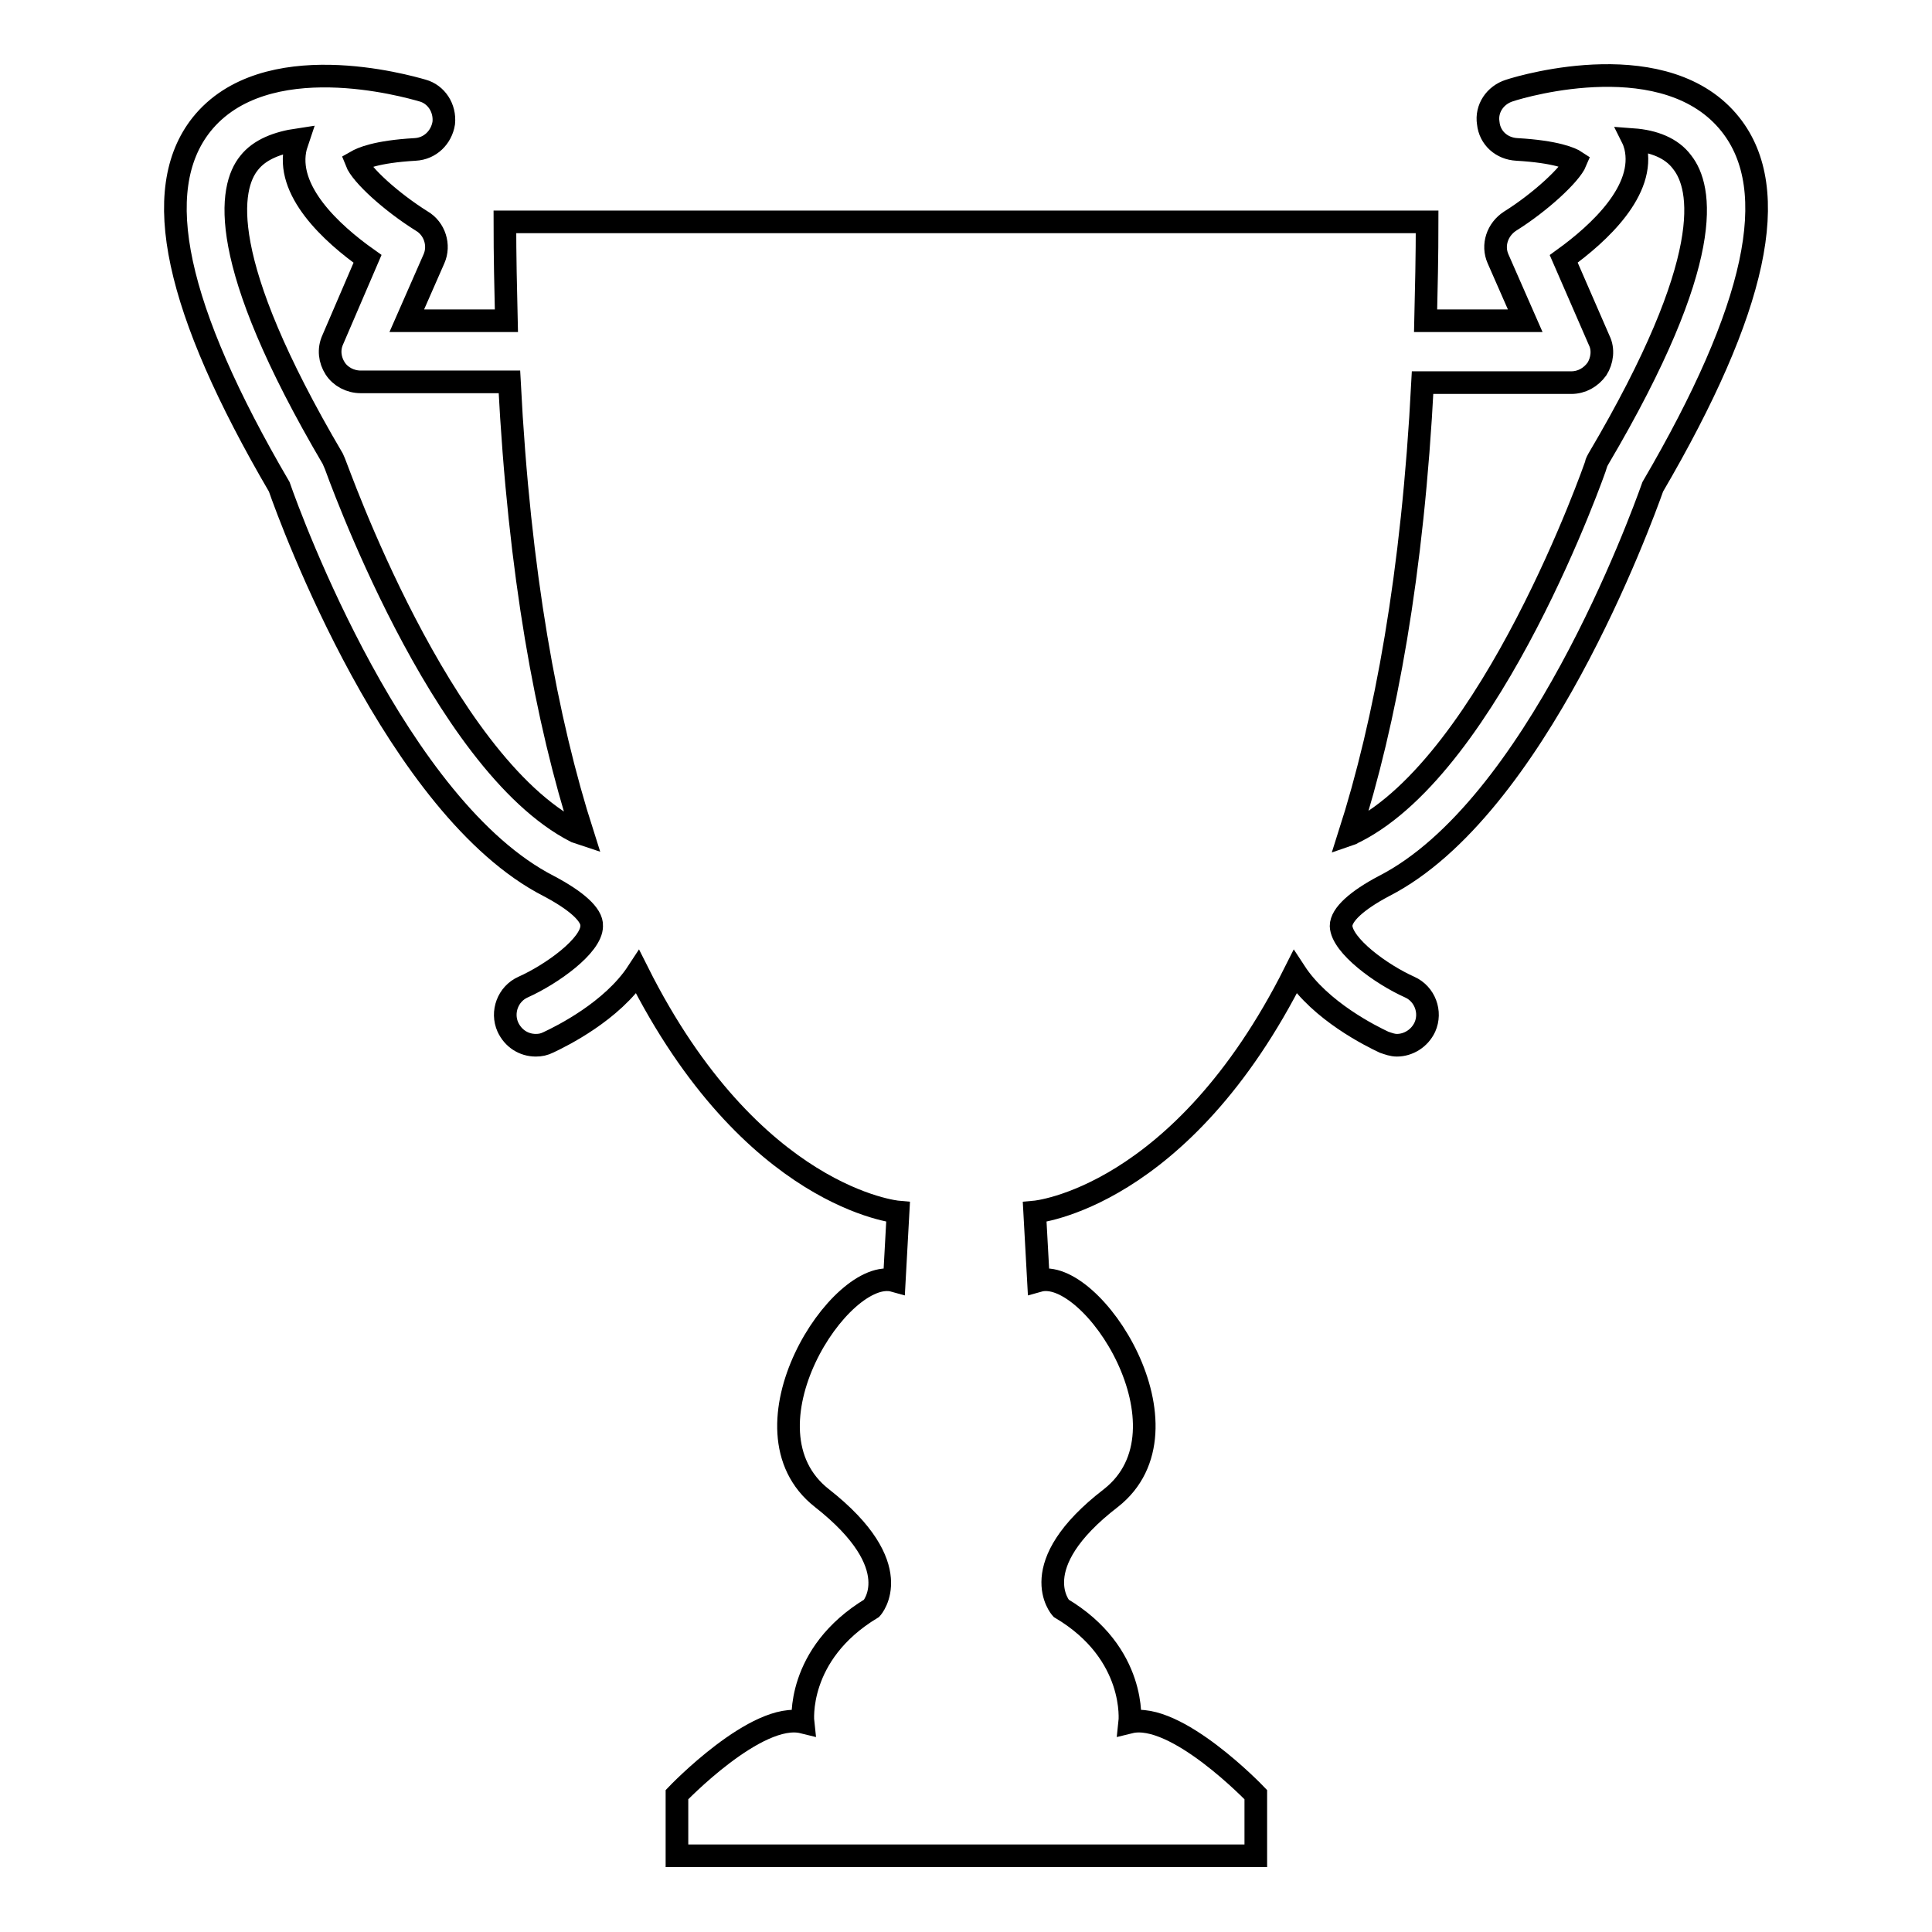 <?xml version="1.0" encoding="utf-8"?>
<!-- Svg Vector Icons : http://www.onlinewebfonts.com/icon -->
<!DOCTYPE svg PUBLIC "-//W3C//DTD SVG 1.1//EN" "http://www.w3.org/Graphics/SVG/1.1/DTD/svg11.dtd">
<svg version="1.1" xmlns="http://www.w3.org/2000/svg" xmlns:xlink="http://www.w3.org/1999/xlink" x="0px" y="0px" viewBox="0 0 256 256" enable-background="new 0 0 256 256" xml:space="preserve">
<g><g><g><path stroke-width="3" fill-opacity="0" stroke="#000000"  d="M200,12c-1.9,0.6-3.1,2.4-2.8,4.3c0.2,2,1.8,3.4,3.8,3.5c5.2,0.3,7.2,1.2,7.8,1.6c-0.7,1.7-4.7,5.4-8.7,7.9c-1.7,1.1-2.4,3.2-1.6,5l3.6,8.2h-13.2c0.1-4.2,0.2-8.6,0.2-13.1H128H66.9c0,4.5,0.1,8.9,0.2,13.1H53.9l3.6-8.2c0.8-1.8,0.1-4-1.6-5c-4-2.5-8-6.1-8.7-7.9c0.7-0.4,2.6-1.3,7.8-1.6c2-0.1,3.5-1.6,3.8-3.5c0.2-2-1-3.8-2.8-4.3c-2.1-0.6-20.9-6-29.3,4.5c-6.9,8.7-3.5,24.4,10.3,48c1.6,4.6,15.6,42.6,35.7,52.9c3.6,1.9,5.8,3.8,5.7,5.3c0,2.6-5.3,6.4-9.1,8.1c-2,0.9-2.9,3.3-2,5.3c0.7,1.5,2.1,2.4,3.7,2.4c0.6,0,1.1-0.1,1.7-0.4c1.7-0.8,8.4-4.1,11.8-9.3c15.1,30.1,34.5,31.8,34.5,31.8l-0.5,9.1c-7.1-2-21.2,19.7-9.6,28.8c11.6,9.1,6.6,14.6,6.6,14.6c-10.1,6.1-9.1,15.1-9.1,15.1c-6.1-1.5-16.7,9.6-16.7,9.6v8.1H128h38.4v-8.1c0,0-10.6-11.1-16.7-9.6c0,0,1-9.1-9.1-15.1c0,0-5.1-5.6,6.6-14.6c11.6-9.1-2.5-30.8-9.6-28.8l-0.5-9.1c0,0,19.4-1.7,34.5-31.8c3.4,5.2,10.1,8.5,11.8,9.3c0.6,0.2,1.1,0.4,1.7,0.4c1.5,0,3-0.9,3.7-2.4c0.9-2,0-4.4-2-5.3c-3.8-1.7-9-5.5-9.1-8.1c0-1.5,2.1-3.4,5.7-5.3c20.1-10.3,34-48.4,35.6-52.9c13.8-23.6,17.2-39.3,10.3-48C220.9,5.9,202.1,11.3,200,12z M76.3,110.2c-18-9.2-31.7-48.3-31.9-48.7c-0.1-0.2-0.2-0.5-0.3-0.7c-15.6-26.5-13.7-36-11.1-39.2c1.4-1.8,3.8-2.7,6.5-3.1c-0.1,0.3-0.2,0.6-0.3,0.9c-1.5,5.8,4.7,11.5,9.5,14.9L44.1,45c-0.6,1.3-0.4,2.7,0.3,3.8c0.7,1.1,2,1.8,3.4,1.8h19.7c1.3,25.4,4.9,44.9,9.7,59.9C76.9,110.4,76.6,110.3,76.3,110.2z M222.9,21.5c2.6,3.3,4.6,12.7-11.1,39.3c-0.1,0.2-0.3,0.5-0.3,0.7c-0.1,0.4-13.8,39.5-31.9,48.7c-0.3,0.1-0.5,0.3-0.8,0.4c4.8-15,8.4-34.6,9.7-59.9h19.7c1.4,0,2.6-0.7,3.4-1.8c0.7-1.1,0.9-2.6,0.3-3.8l-4.7-10.8c4.7-3.4,10.9-9.1,9.5-14.9c-0.1-0.3-0.2-0.7-0.3-0.9C219.1,18.7,221.5,19.6,222.9,21.5z"/></g><g></g><g></g><g></g><g></g><g></g><g></g><g></g><g></g><g></g><g></g><g></g><g></g><g></g><g></g><g></g></g></g>
</svg>